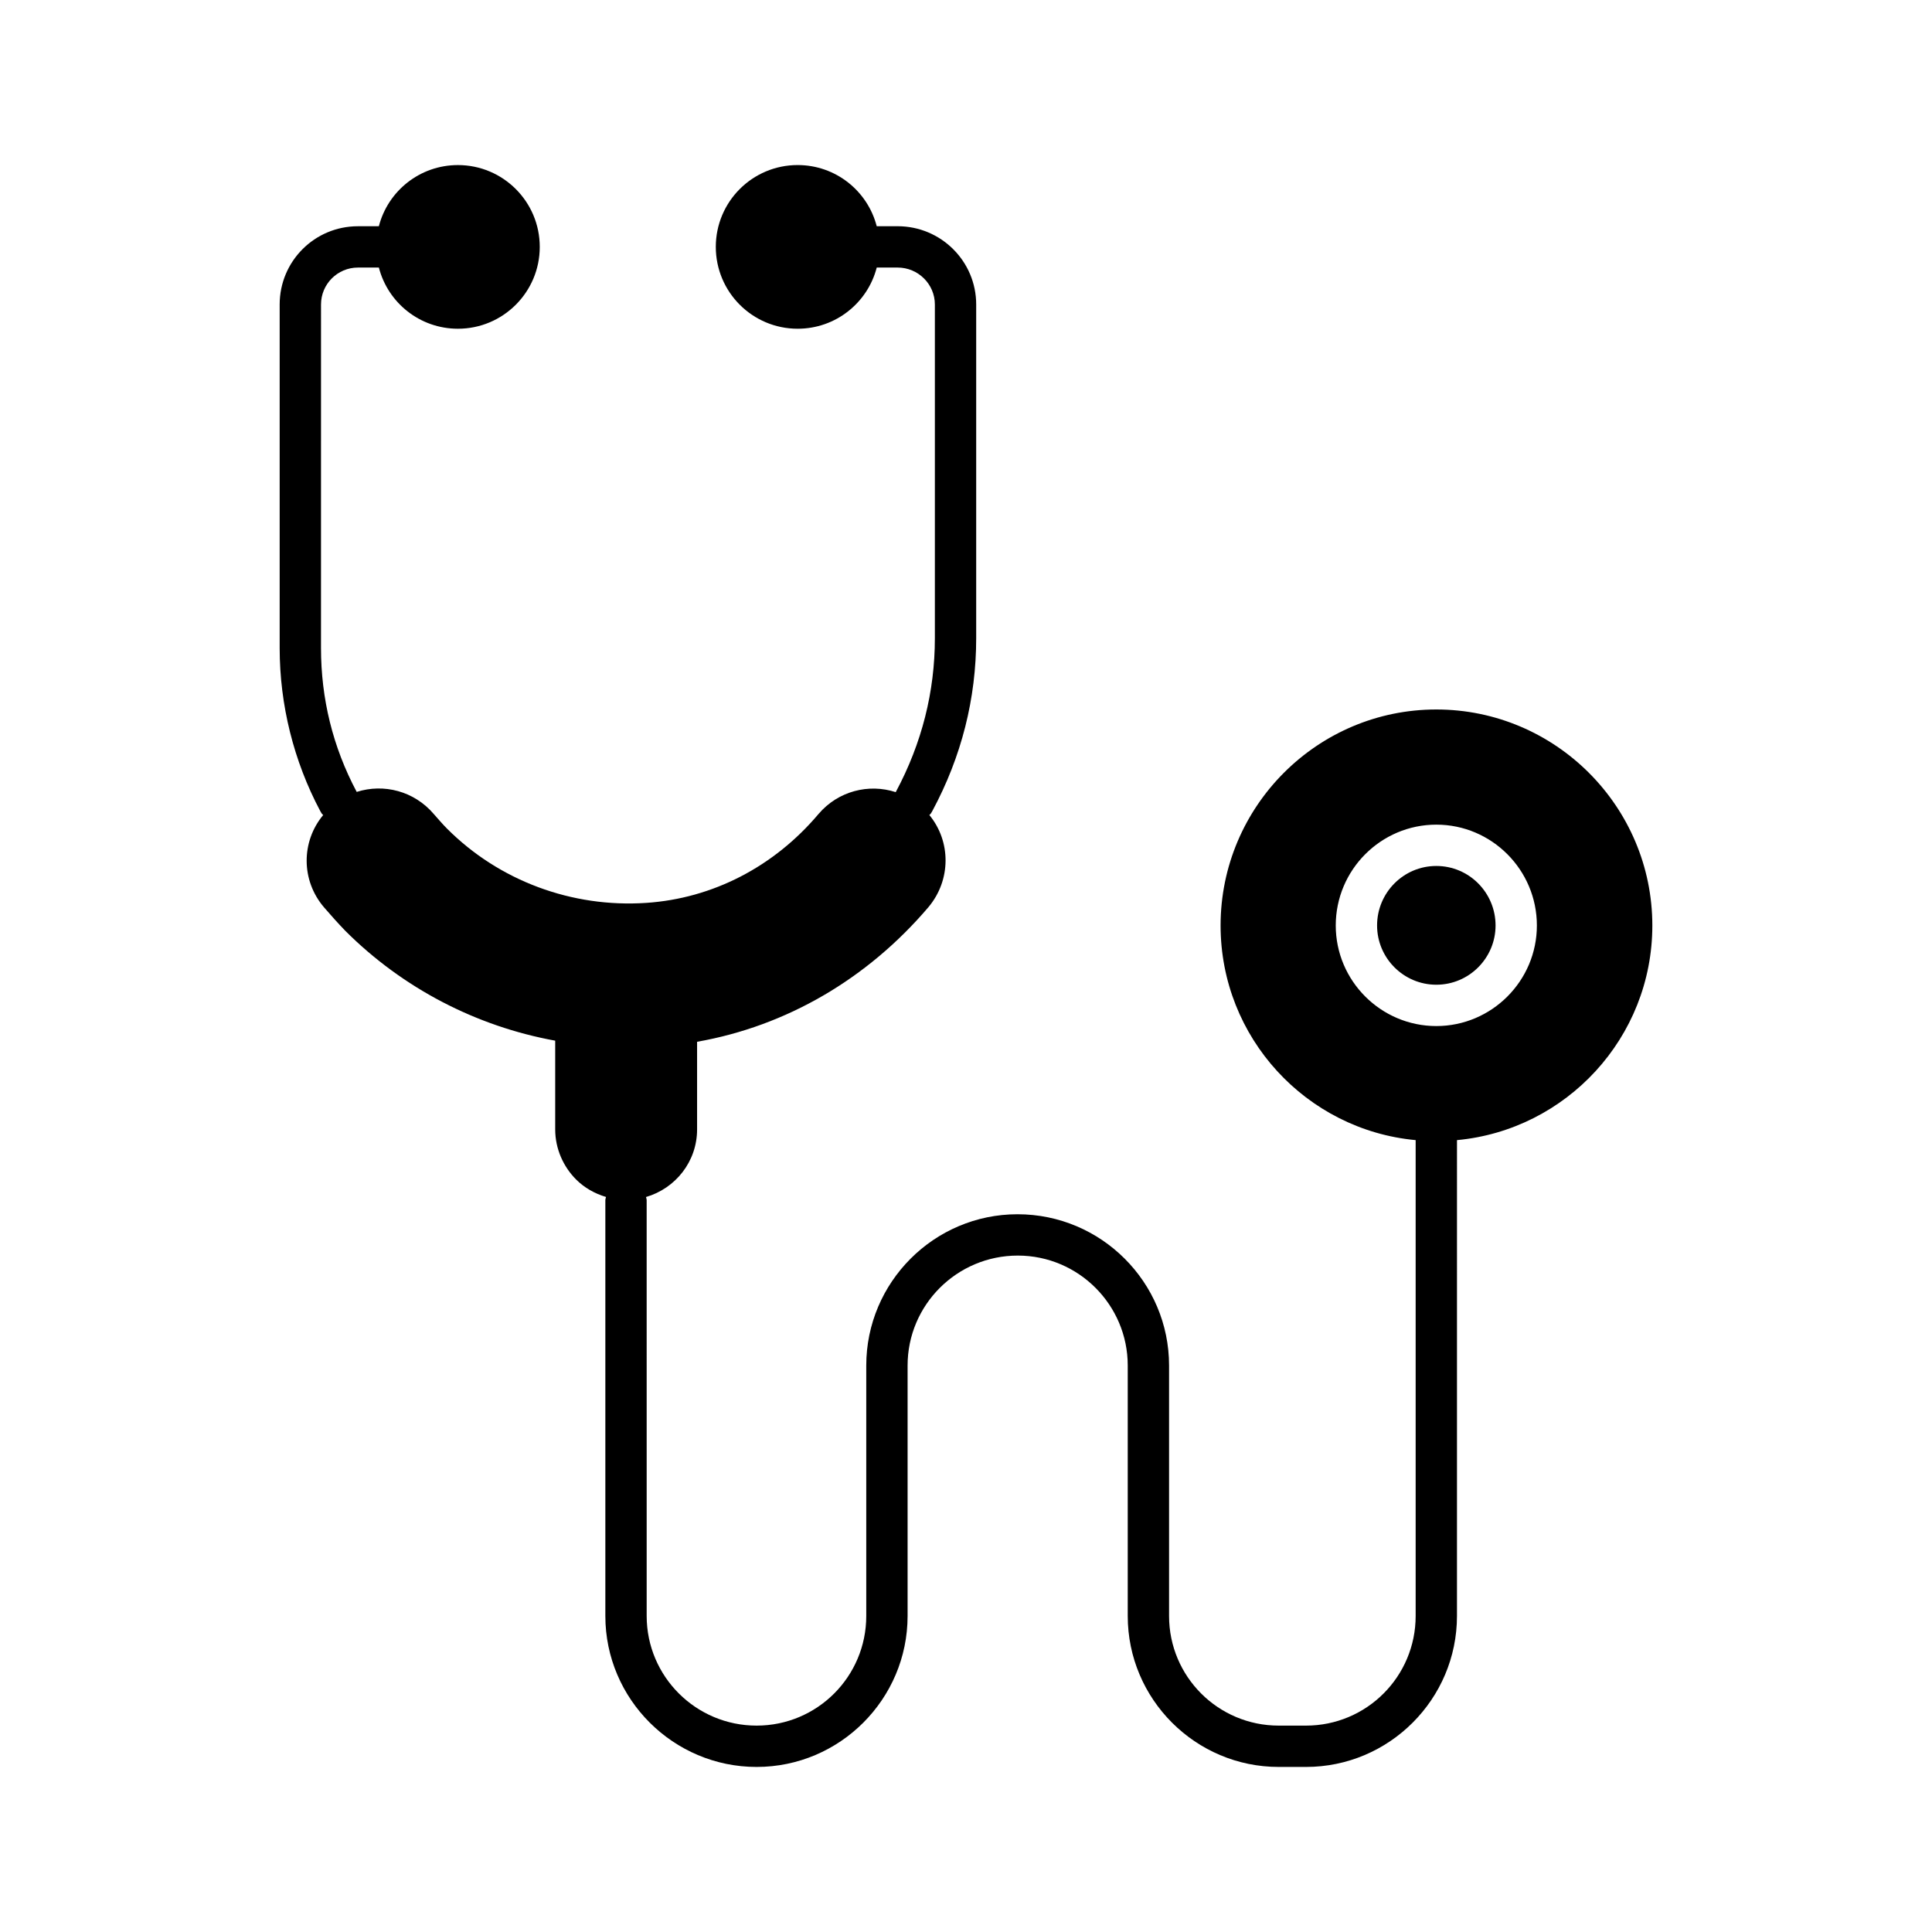 <?xml version="1.0" encoding="UTF-8"?>
<!-- Uploaded to: ICON Repo, www.iconrepo.com, Generator: ICON Repo Mixer Tools -->
<svg fill="#000000" width="800px" height="800px" version="1.1" viewBox="144 144 512 512" xmlns="http://www.w3.org/2000/svg">
 <g>
  <path d="m524.64 373.49c-8.688 0-15.699 7.082-15.699 15.773 0 8.617 7.012 15.699 15.699 15.699s15.699-7.082 15.699-15.699c0-8.688-7.012-15.773-15.699-15.773z"/>
  <path d="m524.64 332.02c-31.543 0-57.172 25.703-57.172 57.246 0 29.719 22.707 54.176 51.695 56.879v126.1c0 16.062-12.996 29.059-29.059 29.059h-7.227c-16.062 0-29.062-12.996-29.062-29.059v-66.371c0-22.051-17.961-40.086-40.16-40.086-22.125 0-40.086 18.035-40.086 40.086v66.371c0 16.062-12.996 29.059-29.059 29.059s-29.133-12.996-29.133-29.059l-0.004-110.18c0-0.297-0.121-0.559-0.168-0.844 7.82-2.289 13.531-9.398 13.531-17.922v-23.219c23.656-4.16 45.125-16.648 61.332-35.703 5.988-7.156 5.988-17.379 0.219-24.387 0.367-0.293 0.586-0.656 0.805-1.094 7.738-14.383 11.609-29.789 11.609-45.781v-88.426c0-11.465-9.344-20.738-20.809-20.738h-5.551c-2.41-9.348-10.879-16.211-20.957-16.211-11.977 0-21.688 9.711-21.688 21.688 0.004 11.977 9.715 21.688 21.691 21.688 10.078 0 18.547-6.863 20.957-16.211h5.551c5.402 0 9.855 4.379 9.855 9.785v88.422c0 14.164-3.43 27.82-10.297 40.668 0 0.074-0.074 0.074-0.074 0.145-7.156-2.336-15.262-0.293-20.445 5.769-11.828 14.02-28.109 22.414-45.707 23.582-19.641 1.312-38.918-5.84-52.719-19.641-1.242-1.242-2.41-2.629-3.578-3.941-5.184-6.059-13.215-8.105-20.371-5.84-0.074 0-0.074-0.074-0.074-0.074-6.277-11.828-9.418-24.605-9.418-38.043l0.004-91.047c0-5.402 4.379-9.785 9.781-9.785h5.551c2.41 9.348 10.879 16.211 20.953 16.211 11.973 0 21.684-9.711 21.684-21.684 0.004-11.977-9.707-21.688-21.684-21.688-10.078 0-18.547 6.863-20.957 16.211h-5.551c-11.465 0-20.734 9.273-20.734 20.738v91.051c0 15.043 3.723 29.938 10.734 43.152 0.219 0.438 0.438 0.805 0.801 1.094-5.84 7.008-5.914 17.305 0.219 24.461 1.824 2.117 3.652 4.16 5.621 6.207 15.266 15.258 34.762 25.332 55.645 29.129v23.512c0 5.184 2.191 9.93 5.551 13.289 2.156 2.156 4.891 3.719 7.914 4.617-0.051 0.293-0.176 0.555-0.176 0.859v110.18c0 22.051 18.035 40.012 40.086 40.012 22.051 0 40.012-17.961 40.012-40.012v-66.371c0-16.062 13.07-29.133 29.207-29.133 16.062 0 29.133 13.07 29.133 29.133v66.371c0 22.051 17.961 40.012 40.012 40.012h7.227c22.051 0 40.012-17.961 40.012-40.012l0.004-126.1c28.988-2.703 51.77-27.16 51.77-56.879-0.004-31.543-25.703-57.246-57.246-57.246zm0 83.895c-14.676 0-26.652-11.973-26.652-26.652 0-14.75 11.977-26.723 26.652-26.723s26.648 11.977 26.648 26.723c0 14.68-11.973 26.652-26.648 26.652z"/>
 </g>
</svg>
